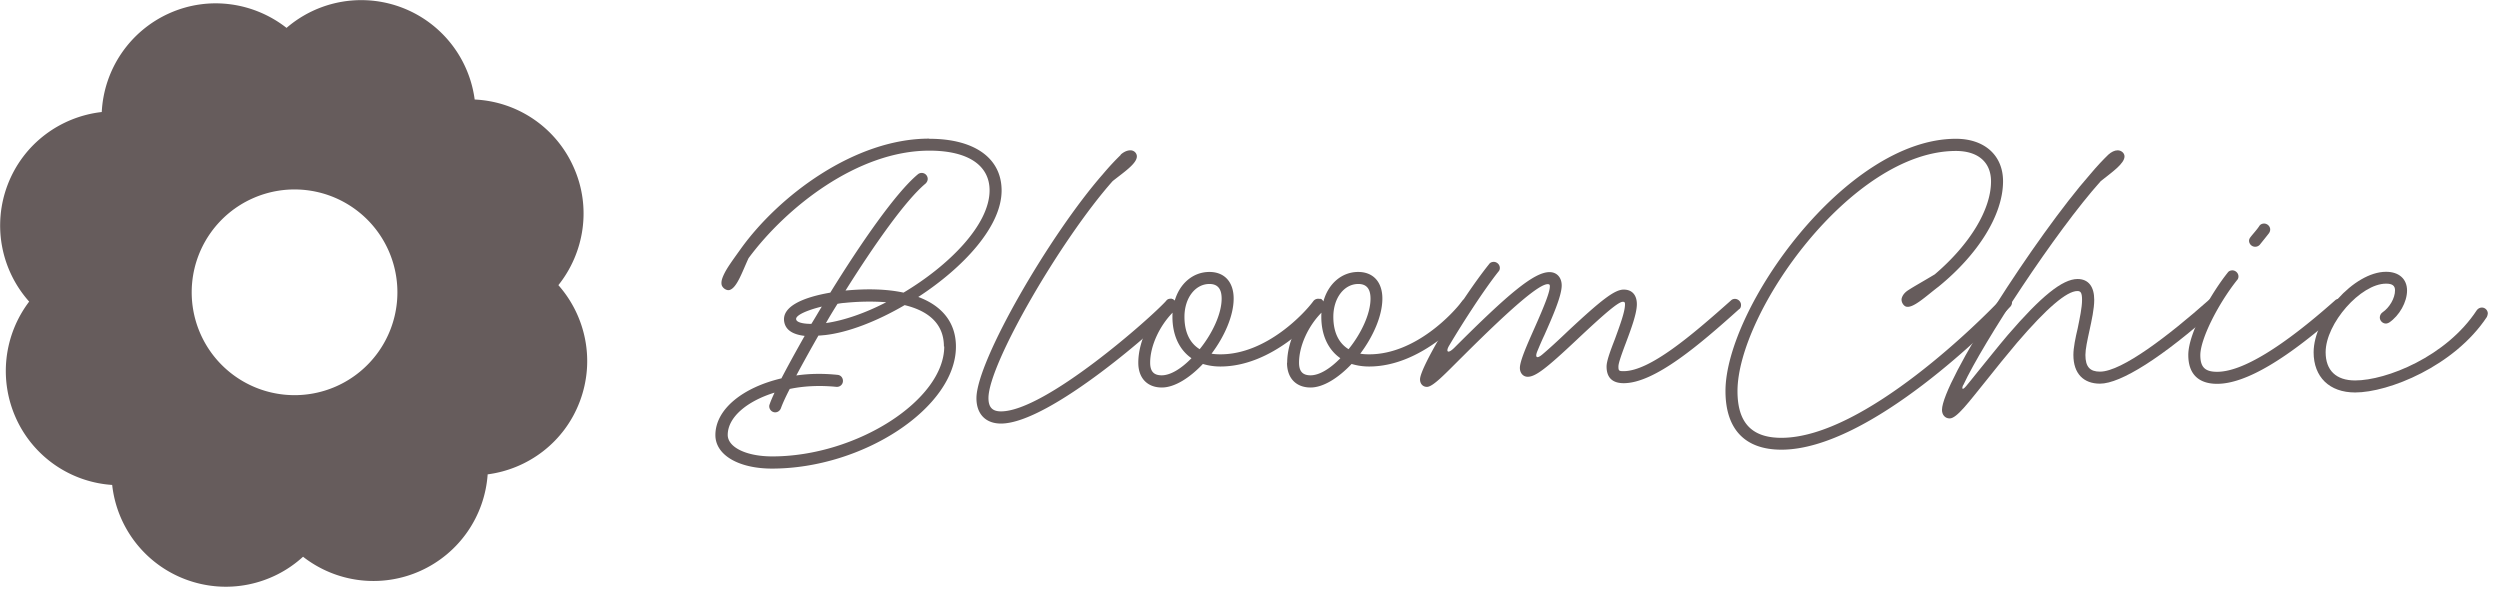<svg xmlns="http://www.w3.org/2000/svg" width="156" height="37" fill="none"><path fill="#665C5C" d="M34.83 17.81c1.63-2.03 2.1-4.88.95-7.41a7.11 7.11 0 0 0-6.16-4.19 7.14 7.14 0 0 0-11.74-4.47C15.85.15 13.04-.29 10.54.84a7.14 7.14 0 0 0-4.19 6.15c-2.57.29-4.9 1.97-5.88 4.56a7.13 7.13 0 0 0 1.35 7.27 7.16 7.16 0 0 0-.83 7.26A7.1 7.1 0 0 0 7 30.26a7.13 7.13 0 0 0 4.57 5.89c2.6.98 5.42.35 7.34-1.41a7.13 7.13 0 0 0 7.33.88 7.15 7.15 0 0 0 4.19-6.02c2.52-.33 4.79-2 5.75-4.55.97-2.57.36-5.34-1.34-7.26zm-13.81 6.28a6.418 6.418 0 1 1-5.28-11.7 6.418 6.418 0 0 1 5.28 11.7M57.99 8.66c2.81 0 4.51 1.2 4.51 3.23 0 2.25-2.39 4.81-5.2 6.64 1.5.56 2.35 1.61 2.35 3.1 0 3.79-5.78 7.61-11.48 7.61-2.07 0-3.53-.84-3.53-2.09 0-1.63 1.74-2.98 4.12-3.54.39-.75.89-1.66 1.45-2.65-.75-.09-1.2-.37-1.28-.91-.13-.89 1.08-1.48 2.88-1.79 1.9-3.08 4.09-6.24 5.46-7.38a.376.376 0 0 1 .62.28c0 .12-.06.22-.13.29-1.25 1.04-3.21 3.83-5 6.68 1.38-.13 2.61-.09 3.62.13 2.85-1.7 5.37-4.24 5.37-6.38 0-1.57-1.35-2.48-3.76-2.48-4.49 0-8.95 3.56-11.28 6.71-.4.86-.73 1.87-1.2 1.99-.17.04-.43-.12-.48-.33-.04-.2.03-.4.13-.62.2-.43.52-.86 1.07-1.63 2.38-3.31 7.1-6.87 11.75-6.87zm.91 12.96c0-1.5-1.08-2.25-2.45-2.58-1.73 1.01-3.53 1.71-4.98 1.87-.14.01-.27.03-.4.03-.52.91-.99 1.76-1.38 2.49.82-.12 1.68-.13 2.56-.04.2.01.35.17.35.38s-.17.37-.37.37h-.04c-1.01-.1-2-.06-2.91.13-.26.5-.45.92-.55 1.2-.06.16-.2.26-.36.26-.2 0-.37-.17-.37-.38 0-.04.01-.09.03-.13.06-.19.17-.43.3-.72-1.71.53-2.92 1.53-2.92 2.64 0 .76 1.14 1.34 2.78 1.34 5.27 0 10.73-3.53 10.73-6.86zm-7.62-2.49c-1.01.25-1.64.56-1.6.79.01.17.35.29.95.29.22-.35.43-.72.65-1.08m4.02-.27c-.89-.07-1.83-.04-2.59.04-.16.01-.3.03-.45.06-.25.4-.49.79-.72 1.2 1.12-.16 2.45-.62 3.76-1.3M69.93 9.65c.19-.17.4-.27.61-.27.22 0 .4.17.4.38 0 .45-.82.99-1.51 1.54-3.21 3.62-7.75 11.41-7.75 13.54 0 .58.25.83.78.83 2.77 0 9.41-5.89 10.31-6.9.06-.09.16-.13.27-.13.2 0 .38.17.38.38 0 .1-.03.19-.1.25-.92 1.04-7.81 7.16-10.86 7.16-.95 0-1.53-.59-1.53-1.58 0-2.33 4.61-10.24 7.88-13.97.42-.5.79-.89 1.12-1.21z"/><path fill="#665C5C" d="M71.03 22.63c0-1.3.72-2.82 1.77-3.82.17-.17.32-.2.39-.12l.1.12c.3-1.1 1.14-1.84 2.18-1.84.94 0 1.51.63 1.51 1.66 0 1.08-.58 2.38-1.38 3.44.17.03.36.04.56.04 2.89 0 5.29-2.62 5.8-3.33a.378.378 0 0 1 .67.24c0 .09-.03.16-.07.23-.55.72-3.18 3.62-6.41 3.62-.4 0-.76-.06-1.09-.16-.81.86-1.76 1.47-2.56 1.47-.91 0-1.47-.59-1.47-1.54zm3.33-.27c-.76-.52-1.2-1.43-1.2-2.59 0-.09 0-.17.01-.26-.83.85-1.4 2.09-1.4 3.12 0 .55.23.79.72.79.56 0 1.24-.43 1.86-1.07zm1.87-3.73c0-.62-.26-.91-.76-.91-.89 0-1.56.88-1.56 2.05 0 .95.33 1.64.95 2.02.78-.96 1.37-2.2 1.37-3.15z"/><path fill="#665C5C" d="M80.32 22.63c0-1.3.72-2.82 1.77-3.82.17-.17.32-.2.39-.12l.1.12c.3-1.1 1.14-1.84 2.17-1.84.94 0 1.51.63 1.51 1.66 0 1.08-.58 2.38-1.38 3.44.17.03.36.04.56.04 2.9 0 5.29-2.62 5.8-3.33a.378.378 0 0 1 .67.24c0 .09-.03.16-.07.23-.55.72-3.18 3.62-6.41 3.62-.4 0-.76-.06-1.09-.16-.81.86-1.76 1.47-2.56 1.47-.91 0-1.47-.59-1.47-1.54zm3.33-.27c-.76-.52-1.2-1.43-1.2-2.59 0-.09 0-.17.01-.26-.84.85-1.4 2.09-1.4 3.12 0 .55.23.79.72.79.56 0 1.24-.43 1.86-1.07zm1.87-3.73c0-.62-.26-.91-.76-.91-.89 0-1.56.88-1.56 2.05 0 .95.33 1.64.95 2.02.78-.96 1.37-2.2 1.37-3.15z"/><path fill="#665C5C" d="M88.61 23.67c0-.76 2.58-5.03 4.31-7.19.06-.09.17-.14.29-.14.2 0 .38.17.38.38 0 .09-.03.17-.09.23-.88 1.11-2.16 3.08-3.07 4.61-.23.38-.1.56.33.13 3.37-3.37 4.97-4.71 5.93-4.71.47 0 .76.35.76.83 0 .66-.58 1.97-1.08 3.1-.19.4-.32.72-.43.98-.17.4-.06.53.3.23.39-.33.92-.81 1.61-1.47 2.07-1.93 2.9-2.58 3.47-2.58.53 0 .82.35.82.91 0 .6-.38 1.6-.69 2.43-.36.95-.46 1.3-.46 1.46 0 .26.03.29.32.29 1.64 0 4.25-2.23 6.7-4.41.06-.06.14-.1.25-.1.2 0 .38.17.38.38 0 .12-.04.22-.13.27-2.45 2.2-5.26 4.61-7.19 4.61-.71 0-1.07-.35-1.07-1.04 0-.36.26-1.04.52-1.71.3-.83.63-1.7.63-2.17 0-.09-.01-.16-.13-.16-.27 0-1.02.62-2.89 2.38s-2.56 2.3-3.05 2.3c-.3 0-.49-.25-.49-.55 0-.43.43-1.4.85-2.35.76-1.7 1.02-2.42 1.02-2.74 0-.07 0-.14-.13-.14-.52 0-2.1 1.31-5.29 4.49-1.12 1.11-1.87 1.92-2.25 1.92-.26 0-.43-.2-.43-.46zM118.93 19.13c-.17-.06-.32-.32-.26-.53.06-.2.2-.36.4-.49.4-.26.88-.52 1.66-.99 2.16-1.84 3.51-4.02 3.51-5.8 0-1.2-.81-1.9-2.19-1.9-6.52 0-13.63 10.1-13.63 14.99 0 1.97.89 2.91 2.74 2.91 5.21 0 12.7-7.59 13.74-8.7.07-.07.17-.12.27-.12.2 0 .38.17.38.37a.4.4 0 0 1-.1.26c-1.04 1.11-8.76 8.93-14.29 8.93-2.28 0-3.49-1.28-3.49-3.66 0-5.13 7.48-15.74 14.38-15.74 1.79 0 2.94 1.04 2.94 2.65 0 2.1-1.56 4.57-4.03 6.58-.79.6-1.6 1.38-2.03 1.24"/><path fill="#665C5C" d="M122.5 24.03c-.1.22-.06.36.19.06.09-.1.47-.58.68-.84.59-.72 1.24-1.55 1.92-2.35 2.06-2.39 3.4-3.49 4.35-3.49.69 0 1.04.49 1.04 1.3 0 .56-.16 1.28-.3 1.93-.13.6-.25 1.14-.25 1.51 0 .75.29 1.04.91 1.04 1.37 0 4.32-2.28 6.77-4.45.06-.06.14-.1.25-.1.2 0 .37.17.37.38 0 .12-.04.22-.13.27-3.38 3.03-5.98 4.65-7.26 4.65-1.02 0-1.66-.62-1.66-1.79 0-.46.13-1.08.27-1.67.13-.65.27-1.28.27-1.77 0-.45-.09-.55-.29-.55-.66 0-1.9 1.05-3.77 3.23-.66.78-1.32 1.6-1.9 2.33-1.14 1.41-1.86 2.39-2.3 2.39-.29 0-.48-.23-.48-.53 0-1.71 5.86-10.85 9.26-14.72.42-.5.79-.89 1.12-1.21.19-.17.39-.27.58-.27.23 0 .43.17.43.38 0 .45-.79.99-1.48 1.54-2.82 3.14-7.36 10.1-8.58 12.73z"/><path fill="#665C5C" d="M136.55 22.15c0-1.44 1.53-3.98 2.46-5.14.06-.09.17-.14.29-.14.2 0 .38.17.38.38 0 .09-.03.17-.09.23-1.22 1.54-2.29 3.7-2.29 4.68 0 .75.29 1.04 1.05 1.04 1.56 0 4.06-1.53 7.35-4.45.06-.06.14-.1.24-.1.2 0 .38.17.38.38 0 .12-.04.22-.13.27-3.43 3.08-6.05 4.65-7.84 4.65-1.17 0-1.8-.62-1.8-1.79zm3.79-7.12c0-.09.04-.17.09-.23.14-.19.4-.46.56-.71.06-.09.17-.14.29-.14.2 0 .38.17.38.37 0 .09-.03.17-.09.25-.17.22-.4.5-.55.69a.385.385 0 0 1-.68-.23"/><path fill="#665C5C" d="M144.37 21.99c0-2.2 2.52-5.03 4.52-5.03.81 0 1.31.45 1.31 1.17s-.48 1.57-1.12 2c-.06.03-.13.06-.2.06-.2 0-.38-.17-.38-.38 0-.13.07-.25.17-.32.43-.29.78-.88.78-1.37 0-.29-.16-.42-.56-.42-1.58 0-3.77 2.48-3.77 4.28 0 1.14.66 1.76 1.84 1.76 1.94 0 5.69-1.48 7.59-4.38.07-.1.19-.17.32-.17.2 0 .37.17.37.37 0 .07-.03.14-.06.22-2.04 3.08-6.14 4.71-8.22 4.71-1.6 0-2.59-.96-2.59-2.51z"/></svg>